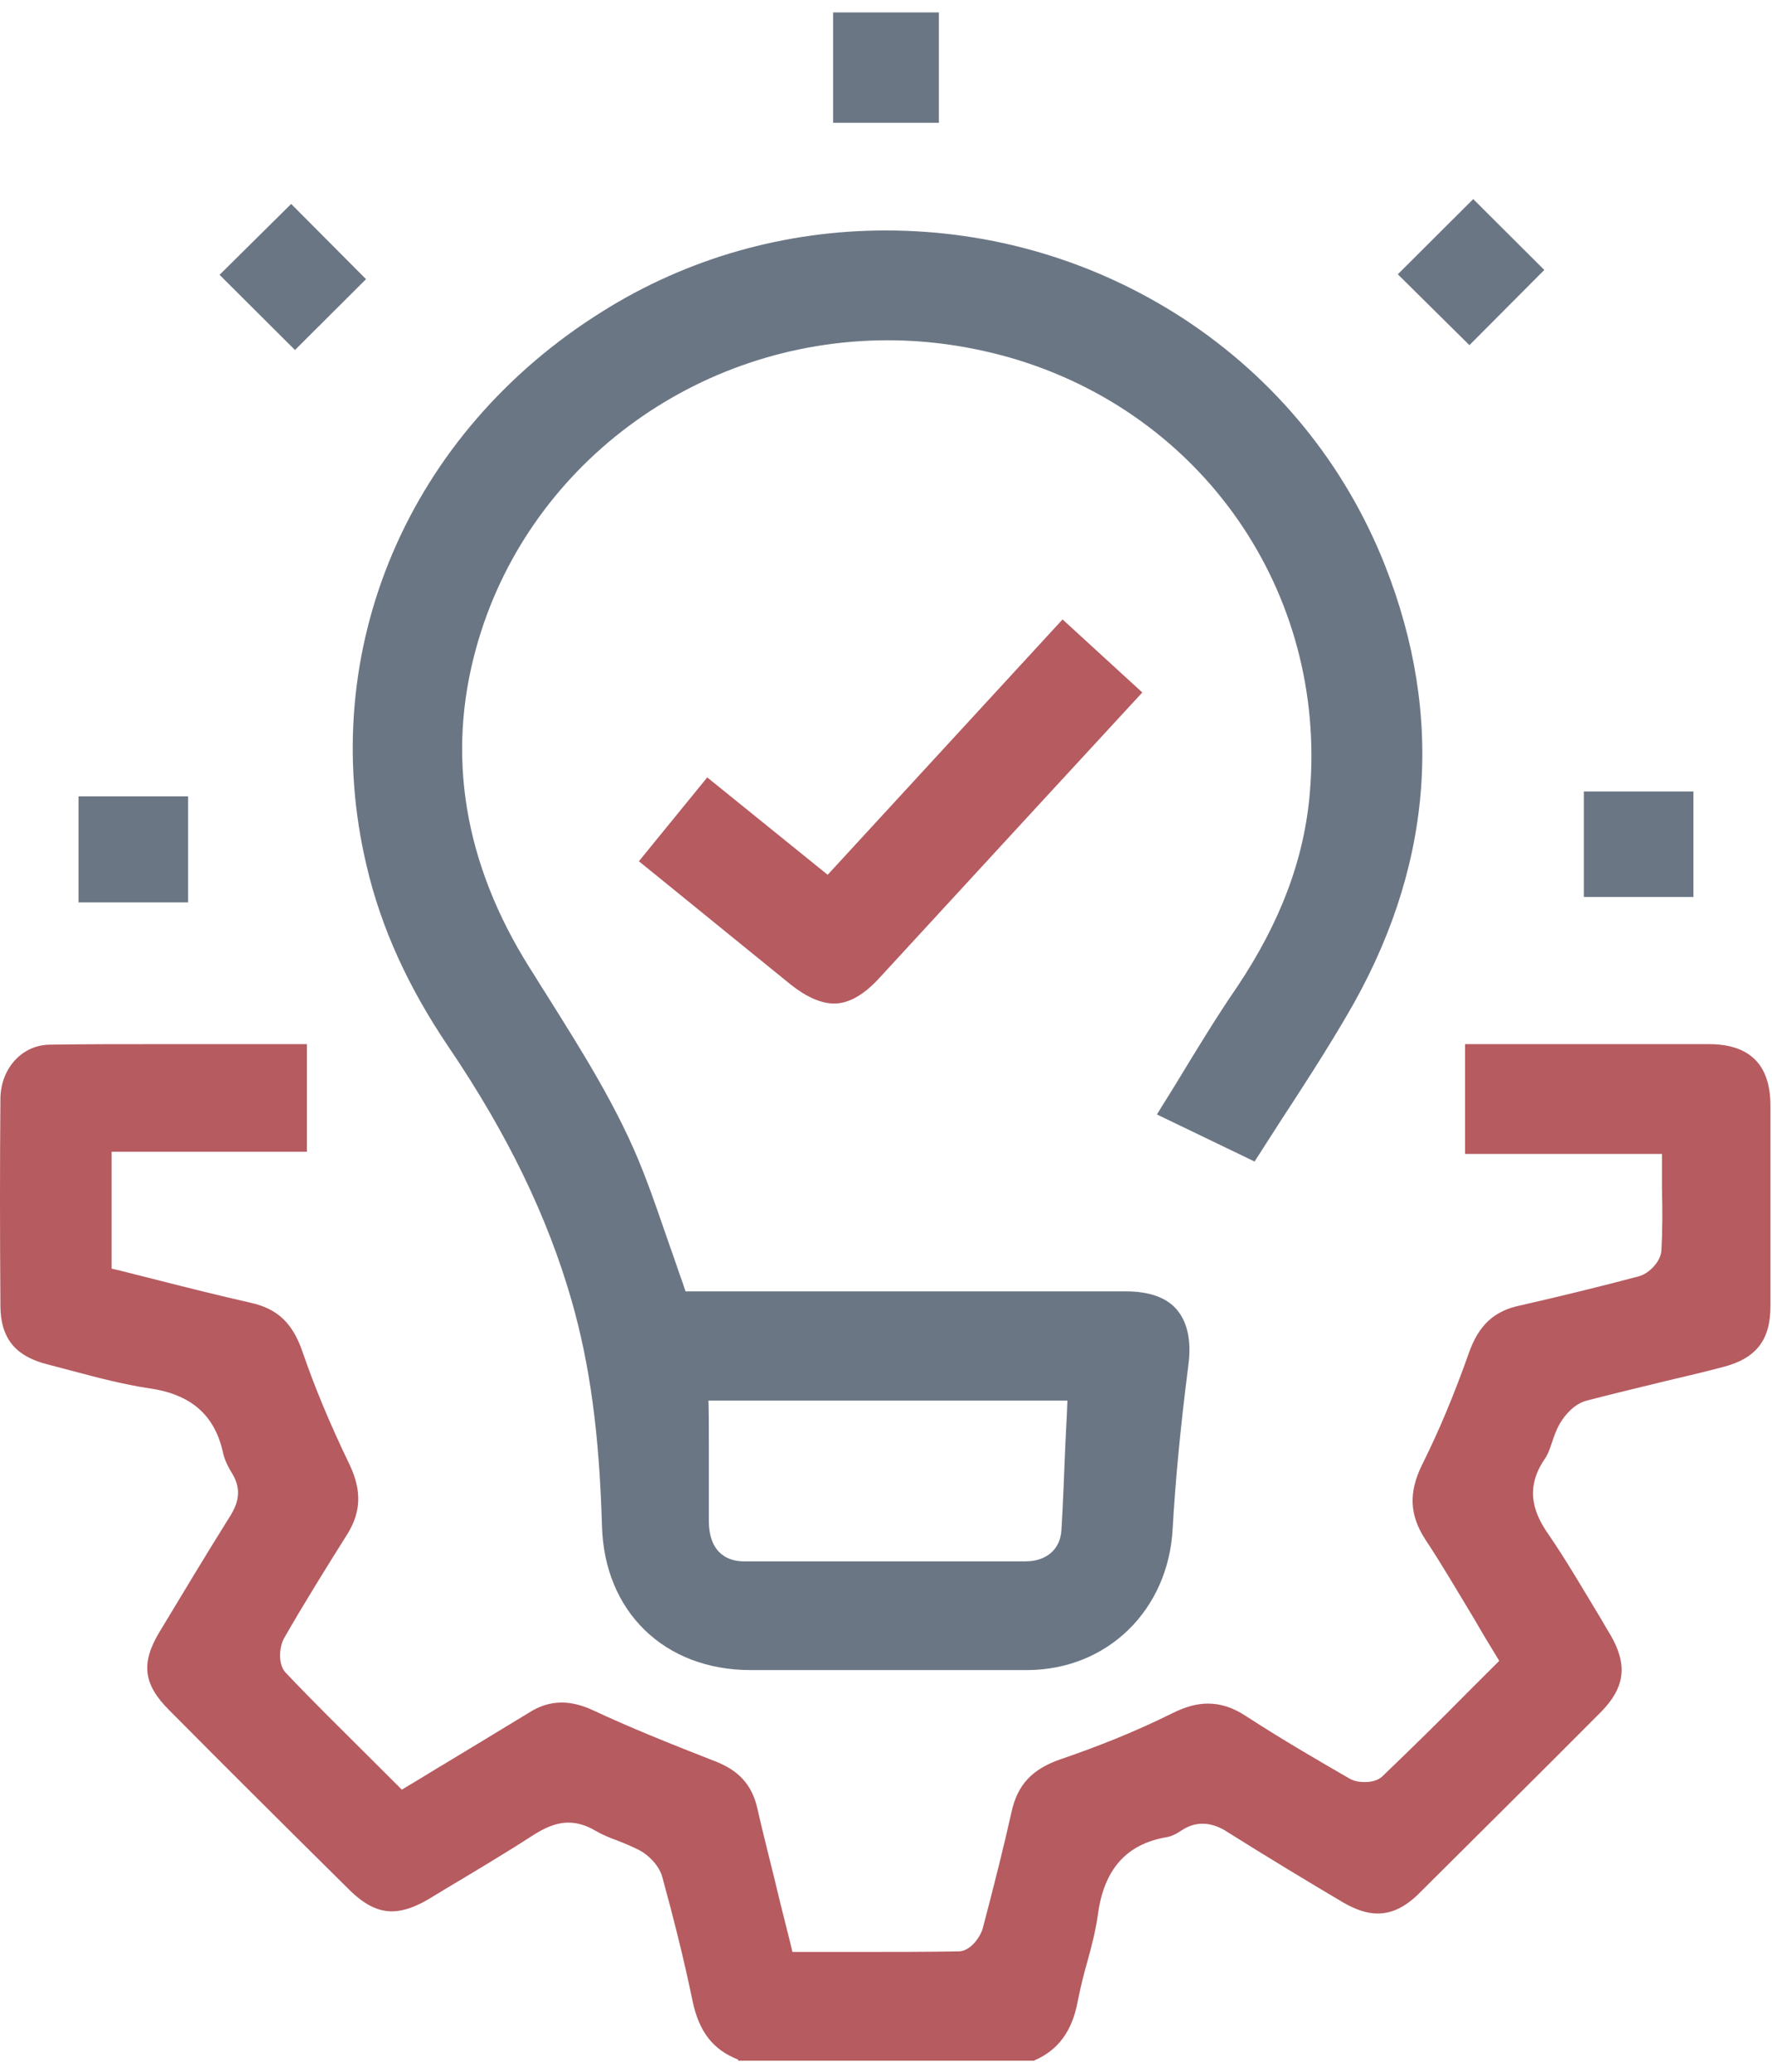 <svg xmlns="http://www.w3.org/2000/svg" width="77" height="90" viewBox="0 0 77 90" fill="none"><path d="M32.076 89.459C30.991 89.036 30.378 88.26 30.096 86.921C29.718 85.088 29.247 83.231 28.776 81.516C28.634 81.023 28.186 80.576 27.786 80.365C27.456 80.2 27.126 80.059 26.819 79.942C26.489 79.824 26.159 79.683 25.876 79.519C25.476 79.284 25.098 79.166 24.698 79.166C24.108 79.166 23.59 79.448 23.213 79.683C21.94 80.506 20.596 81.305 19.3 82.08L18.64 82.48C18.05 82.832 17.508 83.02 17.037 83.02C16.4 83.02 15.811 82.715 15.151 82.056C12.157 79.096 9.682 76.628 7.349 74.278C6.217 73.15 6.123 72.234 6.924 70.895C7.961 69.179 8.975 67.487 10.036 65.795C10.271 65.396 10.554 64.785 10.107 64.033C9.942 63.775 9.777 63.446 9.706 63.164C9.352 61.472 8.315 60.555 6.453 60.297C5.369 60.132 4.284 59.85 3.223 59.568C2.846 59.474 2.446 59.357 2.068 59.263C0.654 58.91 0.018 58.111 0.018 56.701C-0.006 53.365 -0.006 50.568 0.018 47.748C0.018 46.409 0.961 45.375 2.186 45.375C3.648 45.352 5.227 45.352 7.16 45.352C8.268 45.352 9.376 45.352 10.484 45.352C11.427 45.352 12.369 45.352 13.336 45.352V50.028H4.85V55.103L5.251 55.197C5.816 55.339 6.359 55.48 6.924 55.62C8.221 55.95 9.541 56.279 10.884 56.584C12.063 56.842 12.723 57.477 13.147 58.722C13.666 60.226 14.302 61.777 15.198 63.633C15.717 64.738 15.693 65.654 15.104 66.618C14.114 68.192 13.194 69.673 12.346 71.153C12.134 71.529 12.063 72.281 12.417 72.657C13.619 73.926 14.892 75.171 16.117 76.393C16.471 76.746 17.461 77.733 17.461 77.733L17.815 77.521C18.333 77.216 18.852 76.887 19.37 76.581C20.62 75.829 21.775 75.124 22.977 74.396C23.448 74.091 23.92 73.95 24.415 73.95C24.839 73.95 25.311 74.067 25.805 74.302C27.314 75.007 28.988 75.688 31.038 76.487C32.099 76.887 32.665 77.521 32.901 78.508C33.207 79.871 33.561 81.187 33.891 82.597C34.032 83.184 34.197 83.795 34.339 84.383L34.433 84.782H37.686C38.864 84.782 40.232 84.782 41.646 84.759C42.188 84.759 42.612 84.101 42.707 83.748C43.225 81.775 43.626 80.177 43.956 78.696C44.215 77.521 44.852 76.84 46.078 76.417C47.728 75.853 49.378 75.195 50.933 74.419C51.499 74.138 51.994 73.996 52.489 73.996C53.031 73.996 53.573 74.161 54.139 74.537C55.695 75.547 57.274 76.464 58.618 77.239C58.877 77.404 59.207 77.404 59.325 77.404C59.537 77.404 59.844 77.357 60.056 77.169C61.329 75.947 62.554 74.748 63.827 73.456L65.147 72.14L64.935 71.788C64.629 71.294 64.322 70.777 64.039 70.284C63.356 69.156 62.672 67.981 61.941 66.876C61.234 65.795 61.211 64.808 61.8 63.61C62.531 62.153 63.214 60.508 63.827 58.769C64.252 57.571 64.912 56.936 66.067 56.701C67.811 56.302 69.555 55.879 71.229 55.432C71.653 55.315 72.172 54.798 72.195 54.305C72.243 53.435 72.243 52.566 72.219 51.649C72.219 51.32 72.219 51.015 72.219 50.662V50.122H63.662V45.352H70.475C71.724 45.352 72.997 45.352 74.246 45.352C76.038 45.352 76.933 46.245 76.933 48.03C76.933 51.156 76.933 53.999 76.933 56.725C76.933 58.205 76.32 59.004 74.859 59.38C74.058 59.592 73.256 59.78 72.455 59.968C71.3 60.25 70.121 60.532 68.942 60.837C68.424 60.978 68.023 61.425 67.787 61.824C67.622 62.106 67.528 62.388 67.434 62.67C67.34 62.952 67.245 63.211 67.104 63.399C66.208 64.738 66.703 65.819 67.316 66.688C68.07 67.793 68.754 68.968 69.437 70.096C69.626 70.401 69.791 70.707 69.98 71.012C70.734 72.305 70.616 73.291 69.579 74.349C66.75 77.192 64.157 79.754 61.659 82.245C61.069 82.832 60.48 83.114 59.867 83.114C59.396 83.114 58.924 82.95 58.382 82.644C56.873 81.751 55.082 80.67 53.361 79.589C53.078 79.401 52.701 79.213 52.253 79.213C51.947 79.213 51.641 79.307 51.358 79.495C51.075 79.683 50.863 79.777 50.674 79.801C48.93 80.106 47.963 81.211 47.704 83.184C47.61 83.842 47.445 84.5 47.256 85.182C47.091 85.746 46.95 86.333 46.832 86.921C46.596 88.213 45.983 89.059 44.922 89.506H32.076V89.459Z" fill="#B65B60"></path><path d="M39.5 72.54C37.992 72.54 36.483 72.54 34.974 72.54H32.617C28.869 72.54 26.253 70.002 26.158 66.266C26.041 62.294 25.64 59.286 24.838 56.49C23.801 52.871 22.057 49.253 19.488 45.469C17.743 42.884 16.565 40.323 15.928 37.597C13.712 28.245 17.743 18.775 26.206 13.511C29.883 11.208 34.126 10.01 38.487 10.01C43.107 10.01 47.562 11.326 51.428 13.84C55.411 16.448 58.429 20.138 60.173 24.532C62.813 31.206 62.247 37.809 58.499 44.153C57.604 45.681 56.661 47.138 55.647 48.689C55.27 49.276 54.893 49.864 54.516 50.451L50.273 48.407C50.556 47.937 50.862 47.467 51.145 46.997C52.017 45.563 52.842 44.2 53.761 42.861C55.647 40.041 56.684 37.292 56.92 34.401C57.651 25.73 52.276 17.952 43.885 15.532C42.14 15.039 40.372 14.78 38.581 14.78C30.213 14.78 22.858 20.279 20.69 28.151C19.393 32.827 20.171 37.503 23 42.015C23.259 42.414 23.495 42.814 23.754 43.213C25.286 45.657 26.889 48.172 27.95 50.898C28.374 51.978 28.728 53.036 29.128 54.187C29.317 54.704 29.482 55.221 29.671 55.738L29.788 56.091H40.938C43.602 56.091 46.265 56.091 48.929 56.091C49.919 56.091 50.673 56.349 51.121 56.866C51.593 57.407 51.781 58.229 51.64 59.286C51.286 62.059 51.074 64.339 50.956 66.407C50.768 69.931 48.128 72.516 44.663 72.54C43.06 72.54 41.457 72.54 39.5 72.54ZM30.802 62.764C30.802 63.916 30.802 64.997 30.802 66.101C30.826 67.582 31.769 67.817 32.311 67.817H44.568C45.464 67.817 46.077 67.3 46.124 66.454C46.195 65.255 46.242 64.01 46.289 62.835C46.313 62.365 46.336 61.871 46.36 61.401L46.383 60.837H30.779C30.802 60.814 30.802 62.294 30.802 62.764Z" fill="#6B7685"></path><path d="M36.248 43.589C35.682 43.589 35.045 43.307 34.362 42.767C32.759 41.474 31.156 40.158 29.53 38.843L27.762 37.409L30.732 33.767L35.965 37.997L46.172 26.905L49.637 30.078L45.346 34.73C42.966 37.315 40.608 39.877 38.228 42.461C37.544 43.213 36.884 43.589 36.248 43.589Z" fill="#B65B60"></path><path d="M60.74 11.914L64.017 8.647L67.105 11.726L63.852 14.992L60.74 11.914Z" fill="#6B7685"></path><path d="M9.541 11.937L12.652 8.858L15.905 12.125L12.818 15.203L9.541 11.937Z" fill="#6B7685"></path><path d="M40.798 0.54H36.201V5.334H40.798V0.54Z" fill="#6B7685"></path><path d="M73.586 34.378H68.824V38.96H73.586V34.378Z" fill="#6B7685"></path><path d="M8.174 34.59H3.412V39.196H8.174V34.59Z" fill="#6B7685"></path></svg>